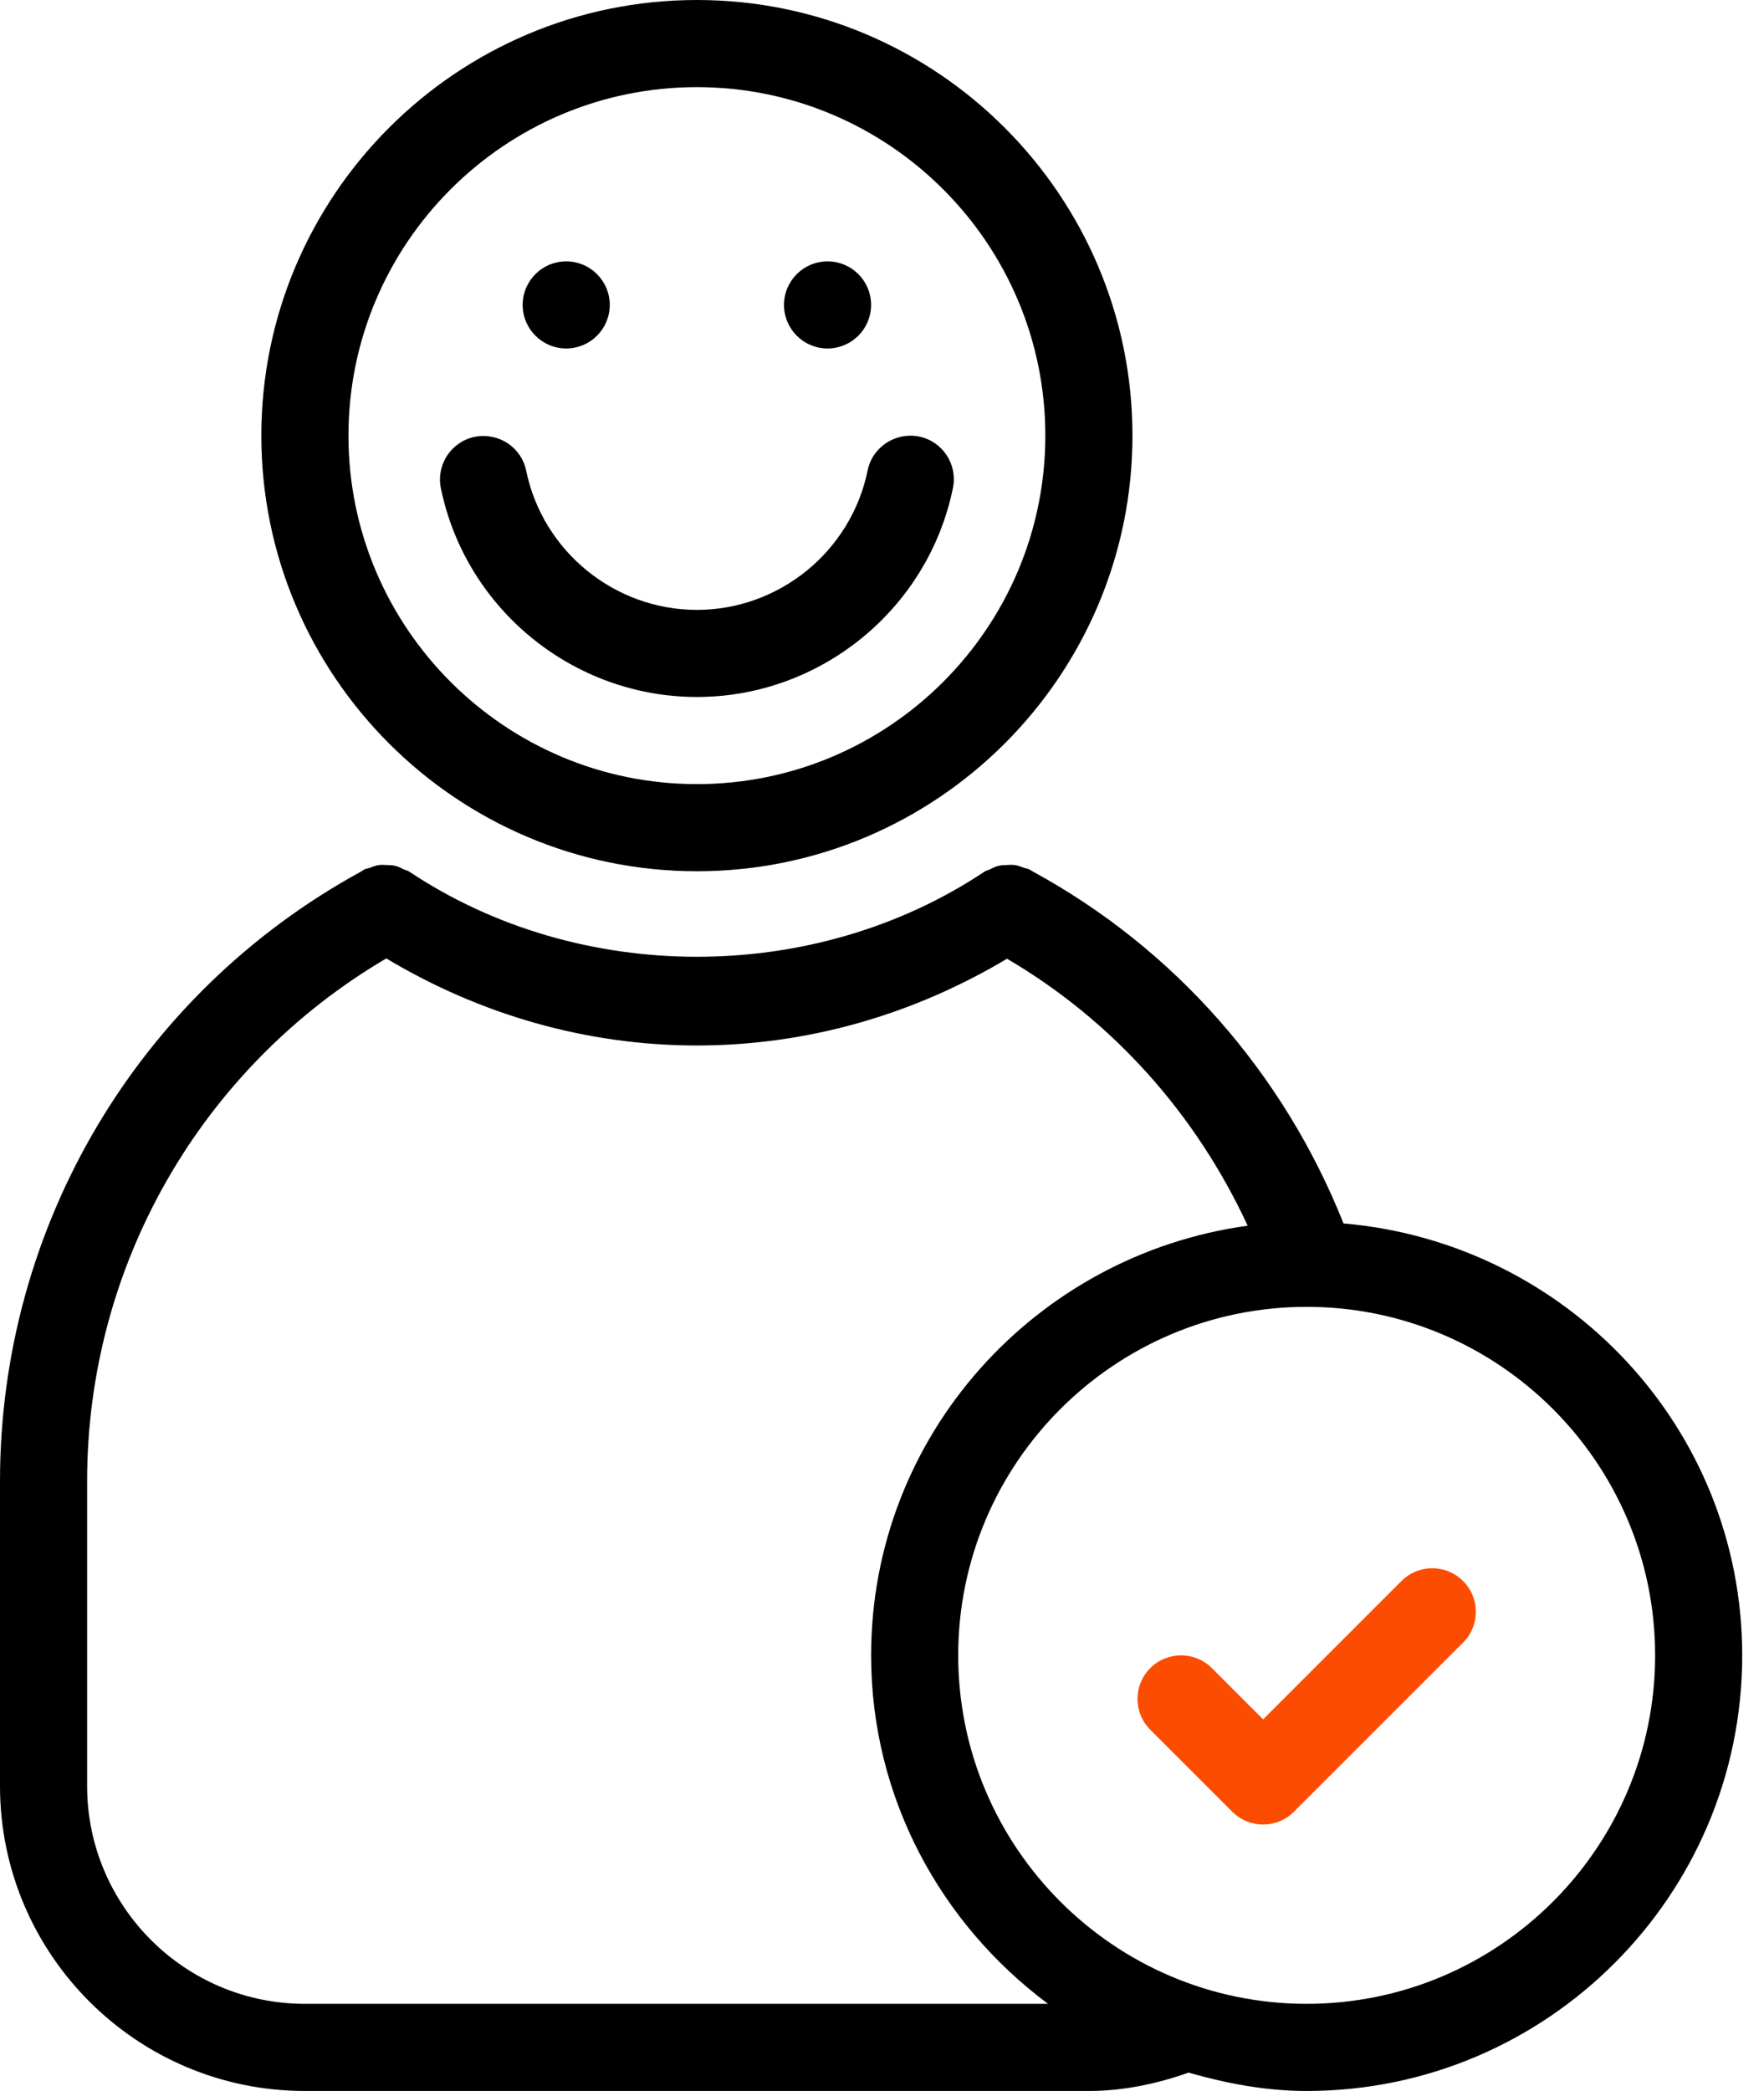 <?xml version="1.0" encoding="UTF-8"?>
<svg width="54px" height="64px" viewBox="0 0 54 64" version="1.1" xmlns="http://www.w3.org/2000/svg" xmlns:xlink="http://www.w3.org/1999/xlink">
    <title>User-Centric Design</title>
    <g id="Page-1" stroke="none" stroke-width="1" fill="none" fill-rule="evenodd">
        <g id="Stye-Guide" transform="translate(-1420, -128)" fill-rule="nonzero">
            <g id="Group" transform="translate(1420, 128)">
                <path d="M21.333,26.667 C28.685,26.667 34.667,20.685 34.667,13.333 C34.667,5.982 28.685,0 21.333,0 C13.982,0 8,5.982 8,13.333 C8,20.685 13.982,26.667 21.333,26.667 Z M21.333,2.667 C27.215,2.667 32,7.452 32,13.333 C32,19.215 27.215,24 21.333,24 C15.452,24 10.667,19.215 10.667,13.333 C10.667,7.452 15.452,2.667 21.333,2.667 Z" id="Shape" fill="#000000"></path>
                <path d="M21.333,21.333 C25.12,21.333 28.415,18.642 29.172,14.934 C29.319,14.211 28.854,13.508 28.133,13.361 C27.417,13.219 26.707,13.678 26.56,14.4 C26.055,16.872 23.857,18.667 21.333,18.667 C18.813,18.667 16.615,16.875 16.108,14.408 C15.961,13.687 15.26,13.229 14.534,13.37 C13.813,13.518 13.348,14.223 13.496,14.944 C14.255,18.646 17.552,21.333 21.333,21.333 Z" id="Path" fill="#000000"></path>
                <circle id="Oval" fill="#000000" cx="17.333" cy="9.333" r="1.333"></circle>
                <circle id="Oval" fill="#000000" cx="25.333" cy="9.333" r="1.333"></circle>
                <path d="M42.902,48.391 L38.667,52.626 L37.098,51.057 C36.577,50.536 35.733,50.536 35.212,51.057 C34.691,51.578 34.691,52.422 35.212,52.943 L37.724,55.454 C37.984,55.715 38.326,55.845 38.667,55.845 C39.008,55.845 39.349,55.715 39.609,55.454 L44.788,50.276 C45.309,49.755 45.309,48.911 44.788,48.391 C44.267,47.87 43.423,47.87 42.902,48.391 Z" id="Path" fill="#FC4C02"></path>
                <path d="M41.128,37.447 C39.293,32.841 35.953,29.036 31.615,26.674 C31.614,26.673 31.612,26.672 31.611,26.672 C31.577,26.653 31.546,26.63 31.512,26.612 C31.455,26.582 31.394,26.58 31.335,26.558 C31.247,26.526 31.164,26.491 31.071,26.478 C30.983,26.465 30.898,26.472 30.81,26.477 C30.728,26.481 30.649,26.481 30.568,26.501 C30.472,26.524 30.386,26.568 30.297,26.612 C30.246,26.638 30.189,26.644 30.141,26.677 C24.93,30.154 17.737,30.154 12.526,26.677 C12.475,26.643 12.416,26.636 12.362,26.61 C12.276,26.568 12.194,26.525 12.1,26.502 C12.014,26.481 11.931,26.48 11.844,26.477 C11.761,26.473 11.681,26.466 11.598,26.478 C11.502,26.492 11.414,26.526 11.323,26.561 C11.267,26.582 11.208,26.583 11.154,26.612 C11.124,26.628 11.099,26.649 11.069,26.665 C11.059,26.672 11.05,26.677 11.041,26.683 C4.23,30.407 0,37.537 0,45.333 L0,54.667 C0,59.813 4.187,64 9.333,64 L33.333,64 C34.366,64 35.404,63.787 36.383,63.438 C37.541,63.767 38.738,64 40,64 C47.352,64 53.333,58.018 53.333,50.667 C53.333,43.701 47.945,38.031 41.128,37.447 Z M9.333,61.333 C5.658,61.333 2.667,58.342 2.667,54.667 L2.667,45.333 C2.667,38.711 6.172,32.663 11.825,29.335 C14.695,31.055 17.951,32 21.333,32 C24.709,32 27.959,31.058 30.827,29.344 C34.073,31.249 36.608,34.095 38.194,37.516 C31.702,38.408 26.667,43.934 26.667,50.667 C26.667,55.043 28.815,58.901 32.083,61.333 L9.333,61.333 Z M40,61.333 C34.118,61.333 29.333,56.548 29.333,50.667 C29.333,44.785 34.118,40 40,40 C45.882,40 50.667,44.785 50.667,50.667 C50.667,56.548 45.882,61.333 40,61.333 Z" id="Shape" fill="#000000"></path>
            </g>
        </g>
    </g>
</svg>